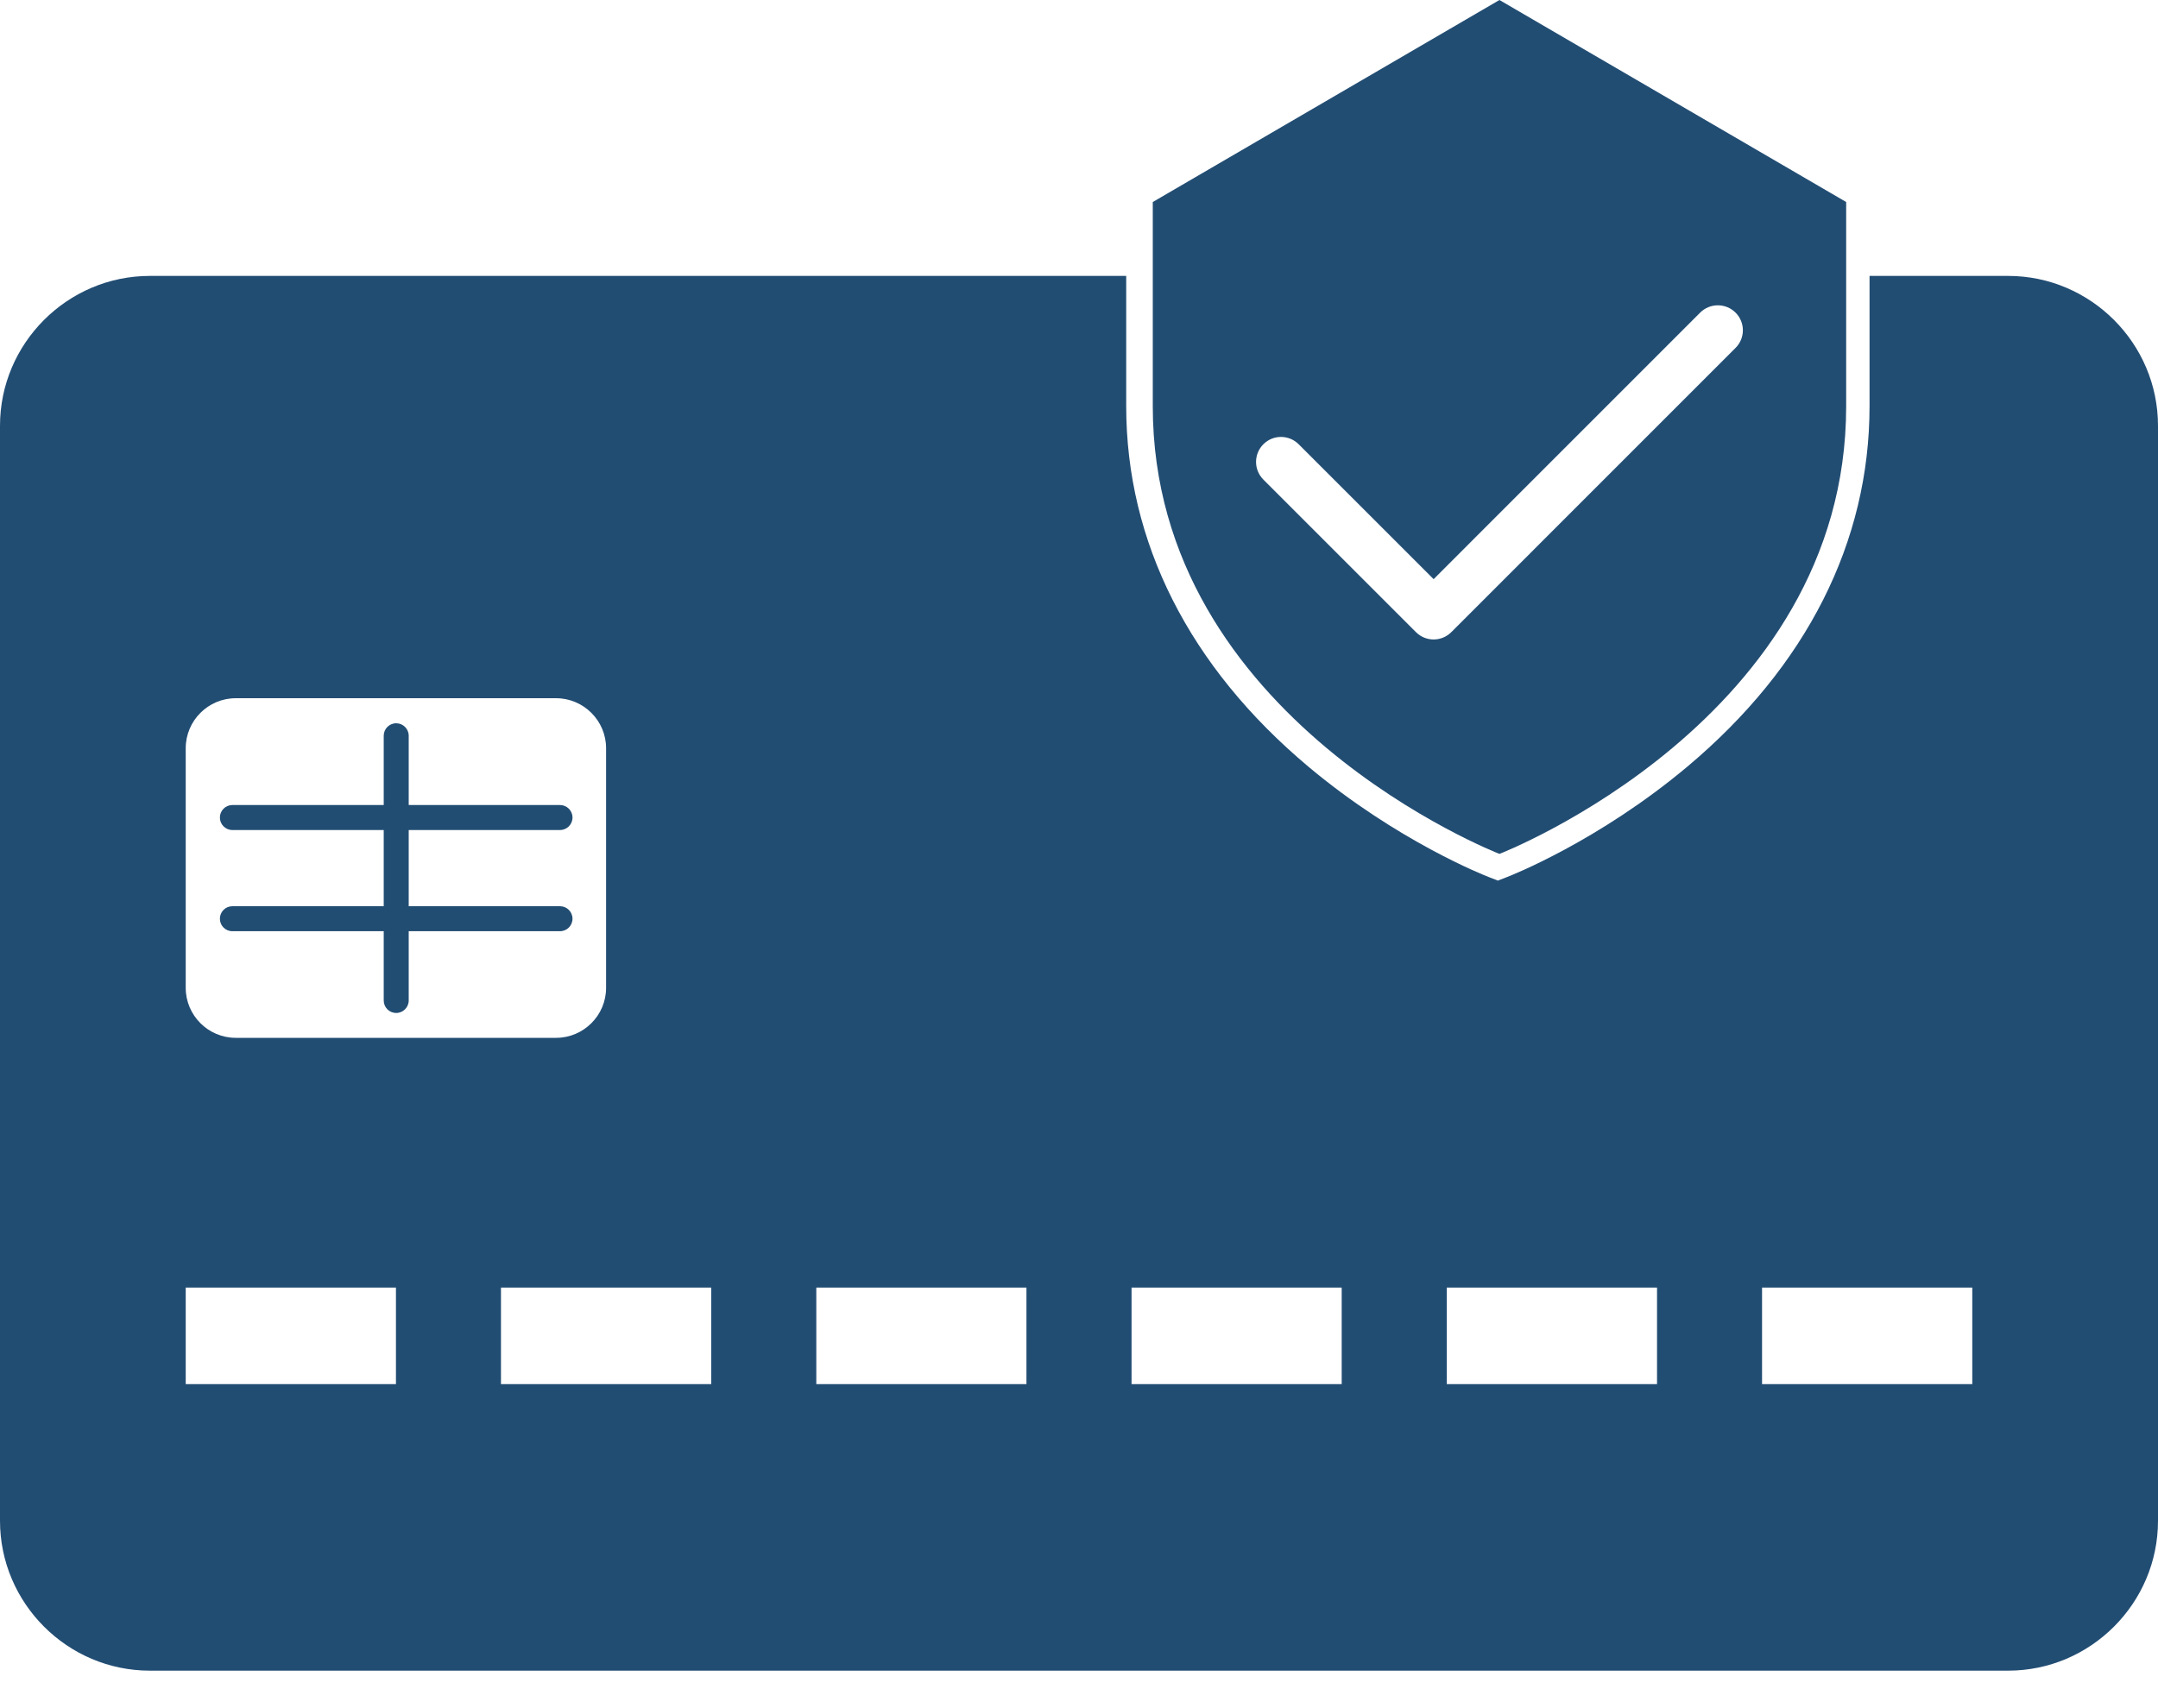 <?xml version="1.0" encoding="UTF-8"?> <svg xmlns="http://www.w3.org/2000/svg" width="48" height="38" viewBox="0 0 48 38" fill="none"><path d="M44.667 6.138H41.584V9.035C41.584 12.056 40.182 14.831 37.53 17.056C35.554 18.714 33.6 19.481 33.518 19.512L33.317 19.59L33.117 19.512C33.034 19.481 31.08 18.714 29.103 17.056C26.451 14.831 25.05 12.056 25.05 9.035V6.138H3.333C1.5 6.138 0 7.638 0 9.472V33.833C0 35.666 1.5 37.166 3.333 37.166H44.667C46.5 37.166 48 35.666 48 33.833V9.472C48 7.638 46.5 6.138 44.667 6.138ZM4.131 16.644C4.131 16.033 4.631 15.533 5.242 15.533H12.37C12.981 15.533 13.481 16.033 13.481 16.644V21.977C13.481 22.588 12.981 23.088 12.37 23.088H5.242C4.631 23.088 4.131 22.588 4.131 21.977V16.644ZM8.807 30.792H4.131V28.644H8.807V30.792ZM15.819 30.792H11.143V28.644H15.819V30.792ZM22.831 30.792H18.157V28.644H22.831V30.792ZM29.843 30.792H25.169V28.644H29.843V30.792ZM36.857 30.792H32.181V28.644H36.857V30.792ZM43.869 30.792H39.193V28.644H43.869V30.792Z" fill="#224D73"></path><path d="M5.168 20.16C5.015 20.16 4.891 20.285 4.891 20.438C4.891 20.592 5.015 20.716 5.168 20.716H8.535V22.257C8.535 22.41 8.658 22.535 8.813 22.535C8.966 22.535 9.091 22.41 9.091 22.257V20.716H12.456C12.61 20.716 12.734 20.592 12.734 20.438C12.734 20.285 12.61 20.16 12.456 20.16H9.091V18.465H12.456C12.61 18.465 12.734 18.34 12.734 18.187C12.734 18.034 12.61 17.909 12.456 17.909H9.091V16.368C9.091 16.215 8.966 16.09 8.813 16.09C8.658 16.09 8.535 16.215 8.535 16.368V17.909H5.168C5.015 17.909 4.891 18.034 4.891 18.187C4.891 18.34 5.015 18.465 5.168 18.465H8.535V20.16H5.168Z" fill="#224D73"></path><path d="M33.352 18.996C33.352 18.996 41.064 16.012 41.064 9.037V6.14V4.494L33.352 0L25.641 4.494V6.14V9.037C25.641 16.012 33.352 18.996 33.352 18.996ZM28.101 9.883C28.317 9.666 28.669 9.666 28.886 9.883L31.888 12.884L37.817 6.954C38.034 6.738 38.386 6.738 38.603 6.954C38.821 7.172 38.821 7.523 38.603 7.74L32.281 14.063C32.176 14.167 32.035 14.226 31.888 14.226C31.741 14.226 31.599 14.167 31.495 14.063L28.101 10.669C27.884 10.451 27.884 10.1 28.101 9.883Z" fill="#224D73"></path></svg> 